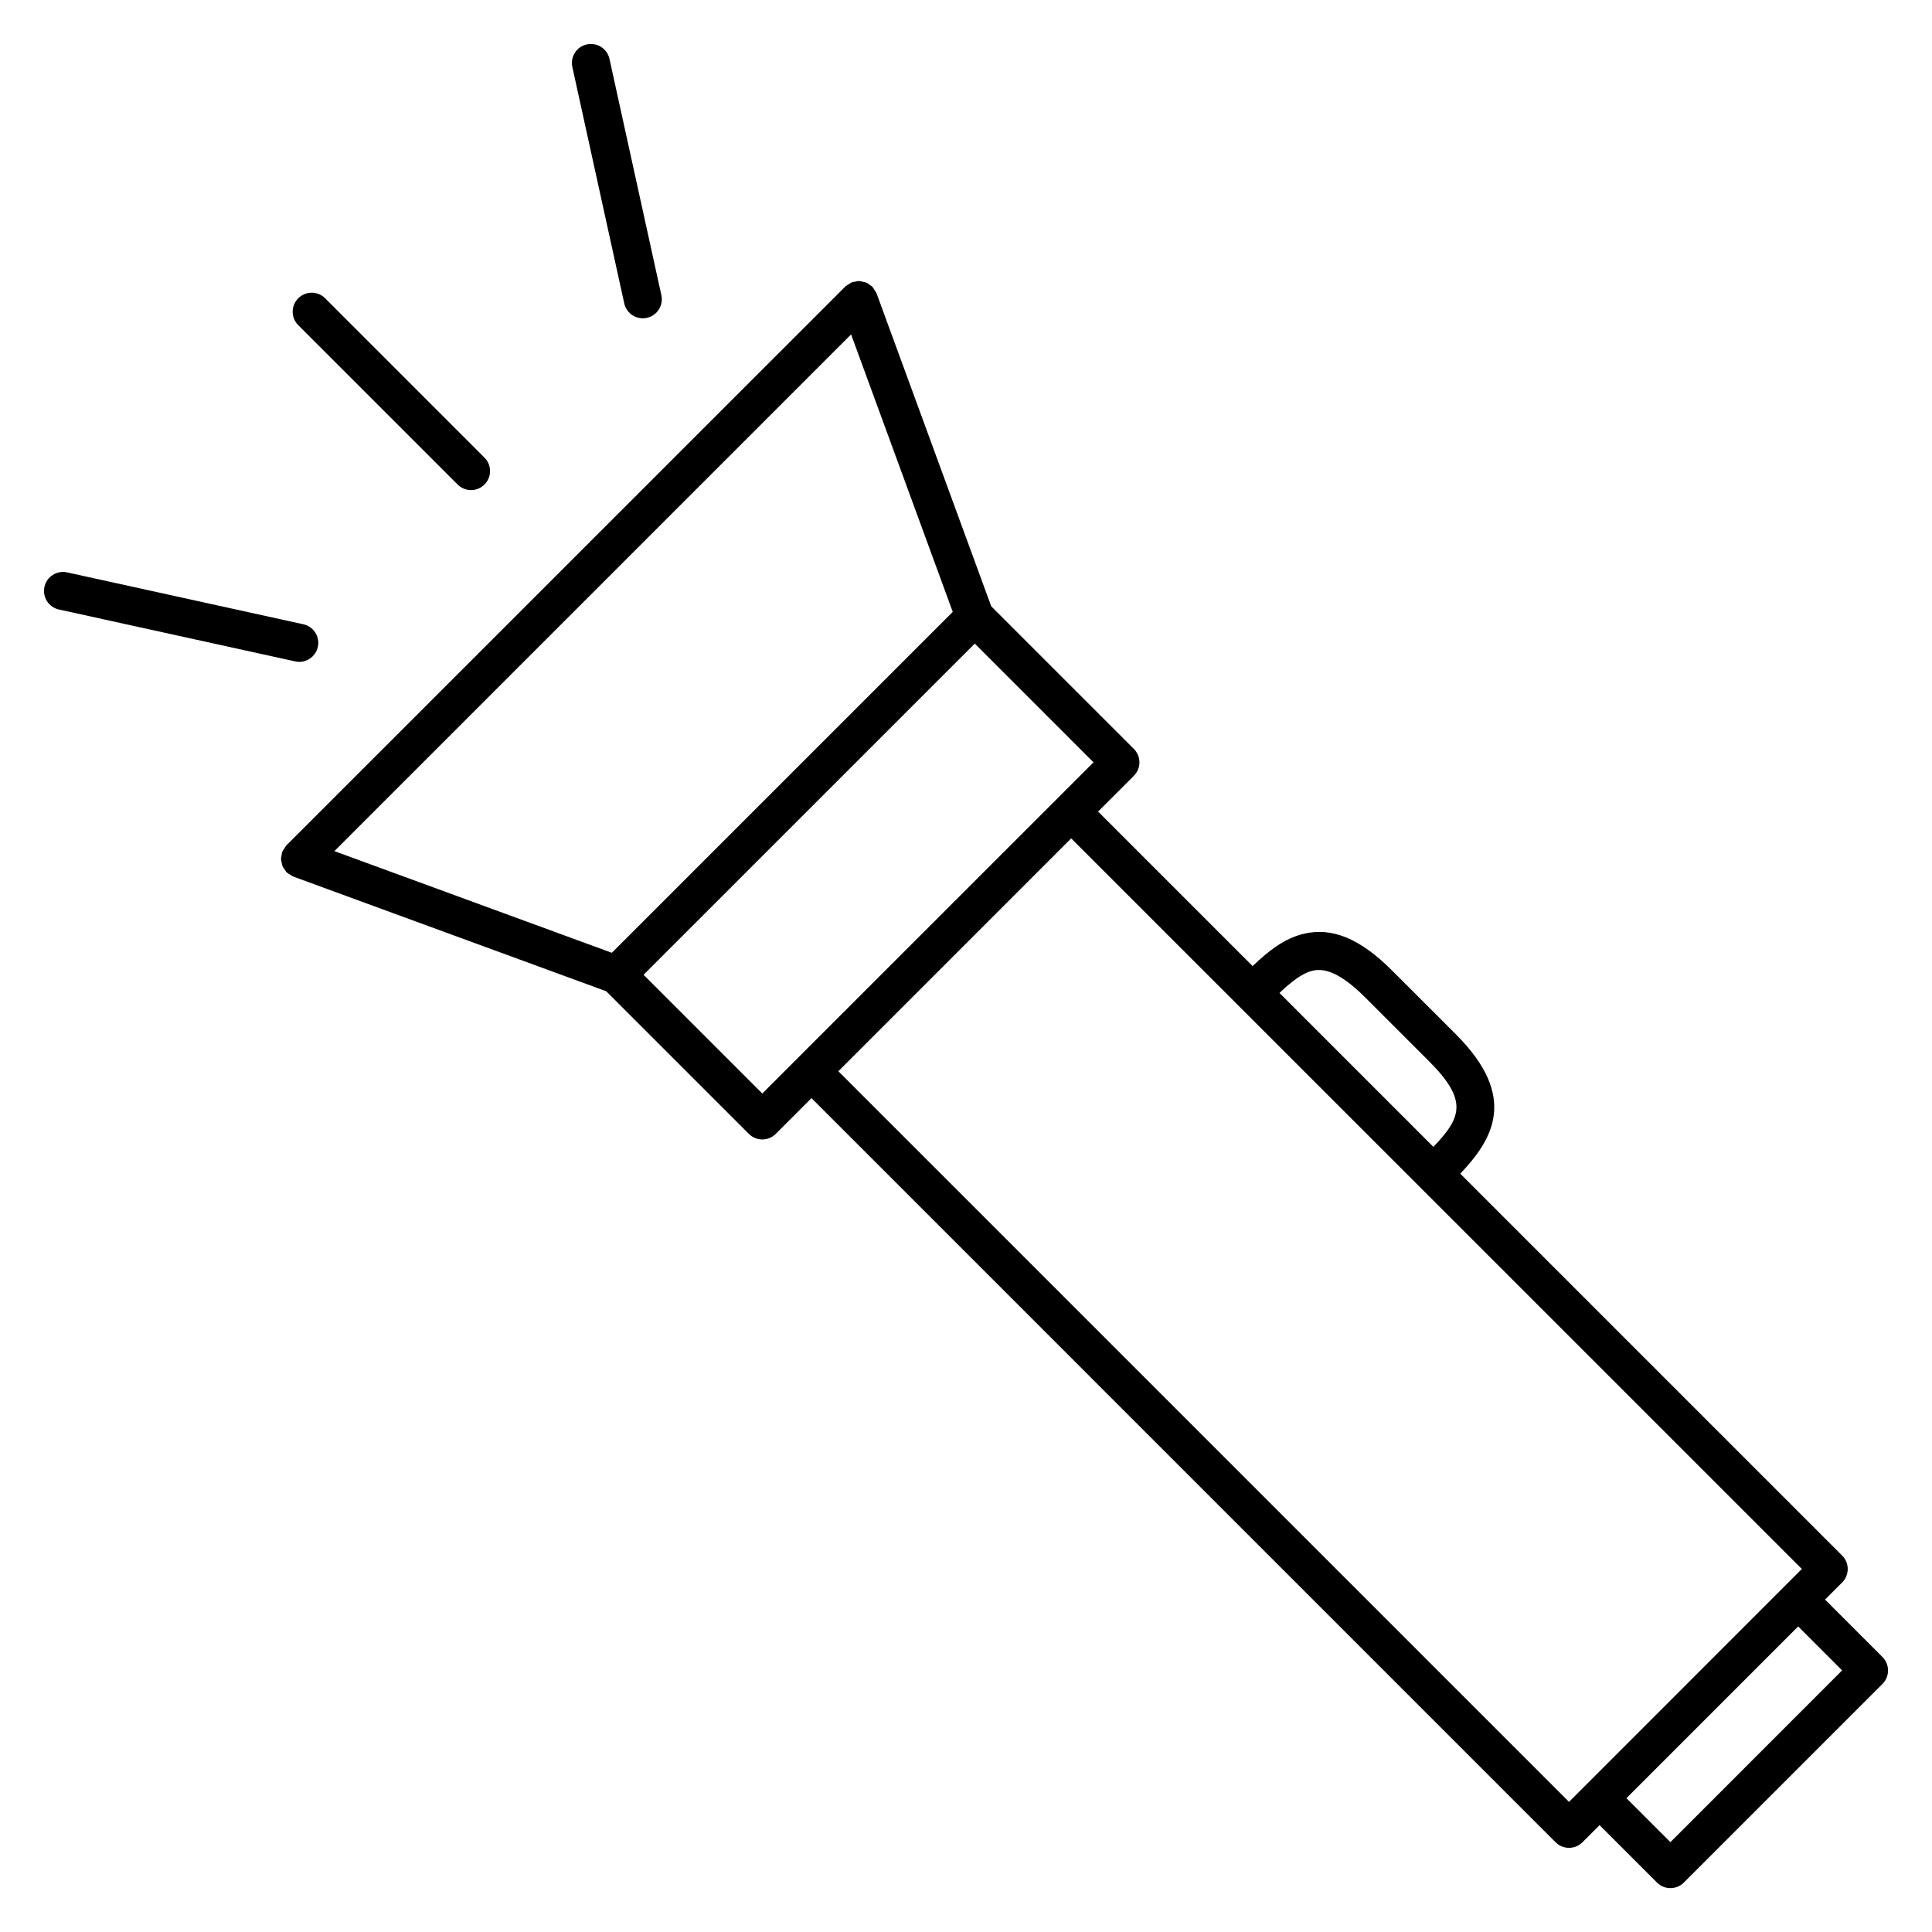 <?xml version="1.0" encoding="UTF-8"?>
<!-- Uploaded to: ICON Repo, www.iconrepo.com, Generator: ICON Repo Mixer Tools -->
<svg fill="#000000" width="800px" height="800px" version="1.1" viewBox="144 144 512 512" xmlns="http://www.w3.org/2000/svg">
 <g>
  <path d="m642.87 583.12-15.215-15.219 4.535-4.535c1.969-1.969 1.969-5.152 0-7.125l-101.2-101.2c8.457-8.953 15.602-20.168-1.164-36.938l-16.93-16.922c-8.496-8.5-15.973-11.578-23.609-9.668-5.059 1.266-9.227 4.59-13.332 8.504l-40.949-40.949 9.477-9.477c0.945-0.945 1.477-2.227 1.477-3.562 0-1.336-0.527-2.621-1.477-3.562l-37.797-37.789-30.383-82.918c-0.012-0.023-0.035-0.047-0.047-0.07-0.109-0.297-0.332-0.543-0.504-0.82-0.188-0.297-0.336-0.625-0.574-0.871-0.02-0.02-0.023-0.047-0.047-0.066-0.168-0.168-0.379-0.238-0.559-0.371-0.324-0.246-0.637-0.508-1.008-0.664-0.289-0.125-0.594-0.152-0.898-0.223-0.328-0.074-0.641-0.188-0.977-0.191-0.379-0.004-0.746 0.098-1.117 0.172-0.242 0.051-0.488 0.023-0.734 0.109-0.023 0.012-0.047 0.035-0.07 0.047-0.301 0.117-0.555 0.332-0.832 0.508-0.293 0.188-0.613 0.332-0.855 0.57-0.02 0.02-0.047 0.023-0.066 0.047l-148.09 148.07c-0.02 0.02-0.023 0.047-0.047 0.07-0.238 0.242-0.383 0.562-0.57 0.855-0.176 0.277-0.395 0.527-0.508 0.832-0.012 0.023-0.035 0.047-0.047 0.07-0.09 0.238-0.059 0.484-0.109 0.727-0.082 0.379-0.18 0.746-0.172 1.129 0.004 0.328 0.109 0.629 0.18 0.945 0.07 0.316 0.102 0.629 0.23 0.934 0.156 0.363 0.414 0.66 0.645 0.977 0.141 0.191 0.215 0.414 0.395 0.59 0.02 0.02 0.047 0.023 0.066 0.047 0.242 0.238 0.562 0.383 0.855 0.57 0.277 0.176 0.527 0.395 0.832 0.508 0.023 0.012 0.047 0.035 0.07 0.047l82.906 30.379 37.805 37.801c0.984 0.984 2.273 1.477 3.562 1.477 1.289 0 2.578-0.492 3.562-1.477l9.473-9.473 197.19 197.2c0.945 0.945 2.223 1.477 3.562 1.477 1.34 0 2.621-0.527 3.562-1.477l4.535-4.535 15.215 15.211c0.984 0.984 2.273 1.477 3.562 1.477 1.289 0 2.578-0.492 3.562-1.477l52.629-52.629c1.973-1.977 1.973-5.168 0.004-7.133zm-151.14-181.84c2.41-0.598 6.484-0.527 14.035 7.023l16.93 16.922c10.445 10.449 8.566 14.973 1.168 22.703l-40.789-40.793c3.019-2.852 5.914-5.164 8.656-5.856zm-185.59-4.781-73.52-26.945 136.93-136.93 26.938 73.527zm39.871 37.297-31.465-31.465 87.781-87.773 31.465 31.465-12.832 12.828-65.477 65.469c-0.004 0.004-0.004 0.012-0.012 0.016zm20.164-5.91 57.105-57.113 4.594-4.594 193.63 193.62-61.699 61.715zm220.5 204.3-11.652-11.648 45.508-45.516 11.648 11.652z"/>
  <path d="m265.27 272.4c0.984 0.984 2.273 1.477 3.562 1.477 1.289 0 2.578-0.492 3.562-1.477 1.969-1.969 1.969-5.152 0-7.125l-42.23-42.23c-1.969-1.969-5.152-1.969-7.125 0-1.969 1.969-1.969 5.152 0 7.125z"/>
  <path d="m309.43 224.39c0.52 2.352 2.602 3.961 4.918 3.961 0.359 0 0.719-0.035 1.082-0.117 2.719-0.594 4.438-3.285 3.84-6l-13.75-62.625c-0.594-2.719-3.281-4.438-6-3.84-2.719 0.594-4.438 3.285-3.84 6z"/>
  <path d="m223.31 319.4c2.312 0 4.398-1.602 4.918-3.961 0.598-2.715-1.125-5.406-3.84-6l-62.613-13.754c-2.695-0.59-5.402 1.125-6 3.84-0.598 2.715 1.125 5.406 3.84 6l62.613 13.754c0.359 0.086 0.719 0.121 1.082 0.121z"/>
 </g>
</svg>
